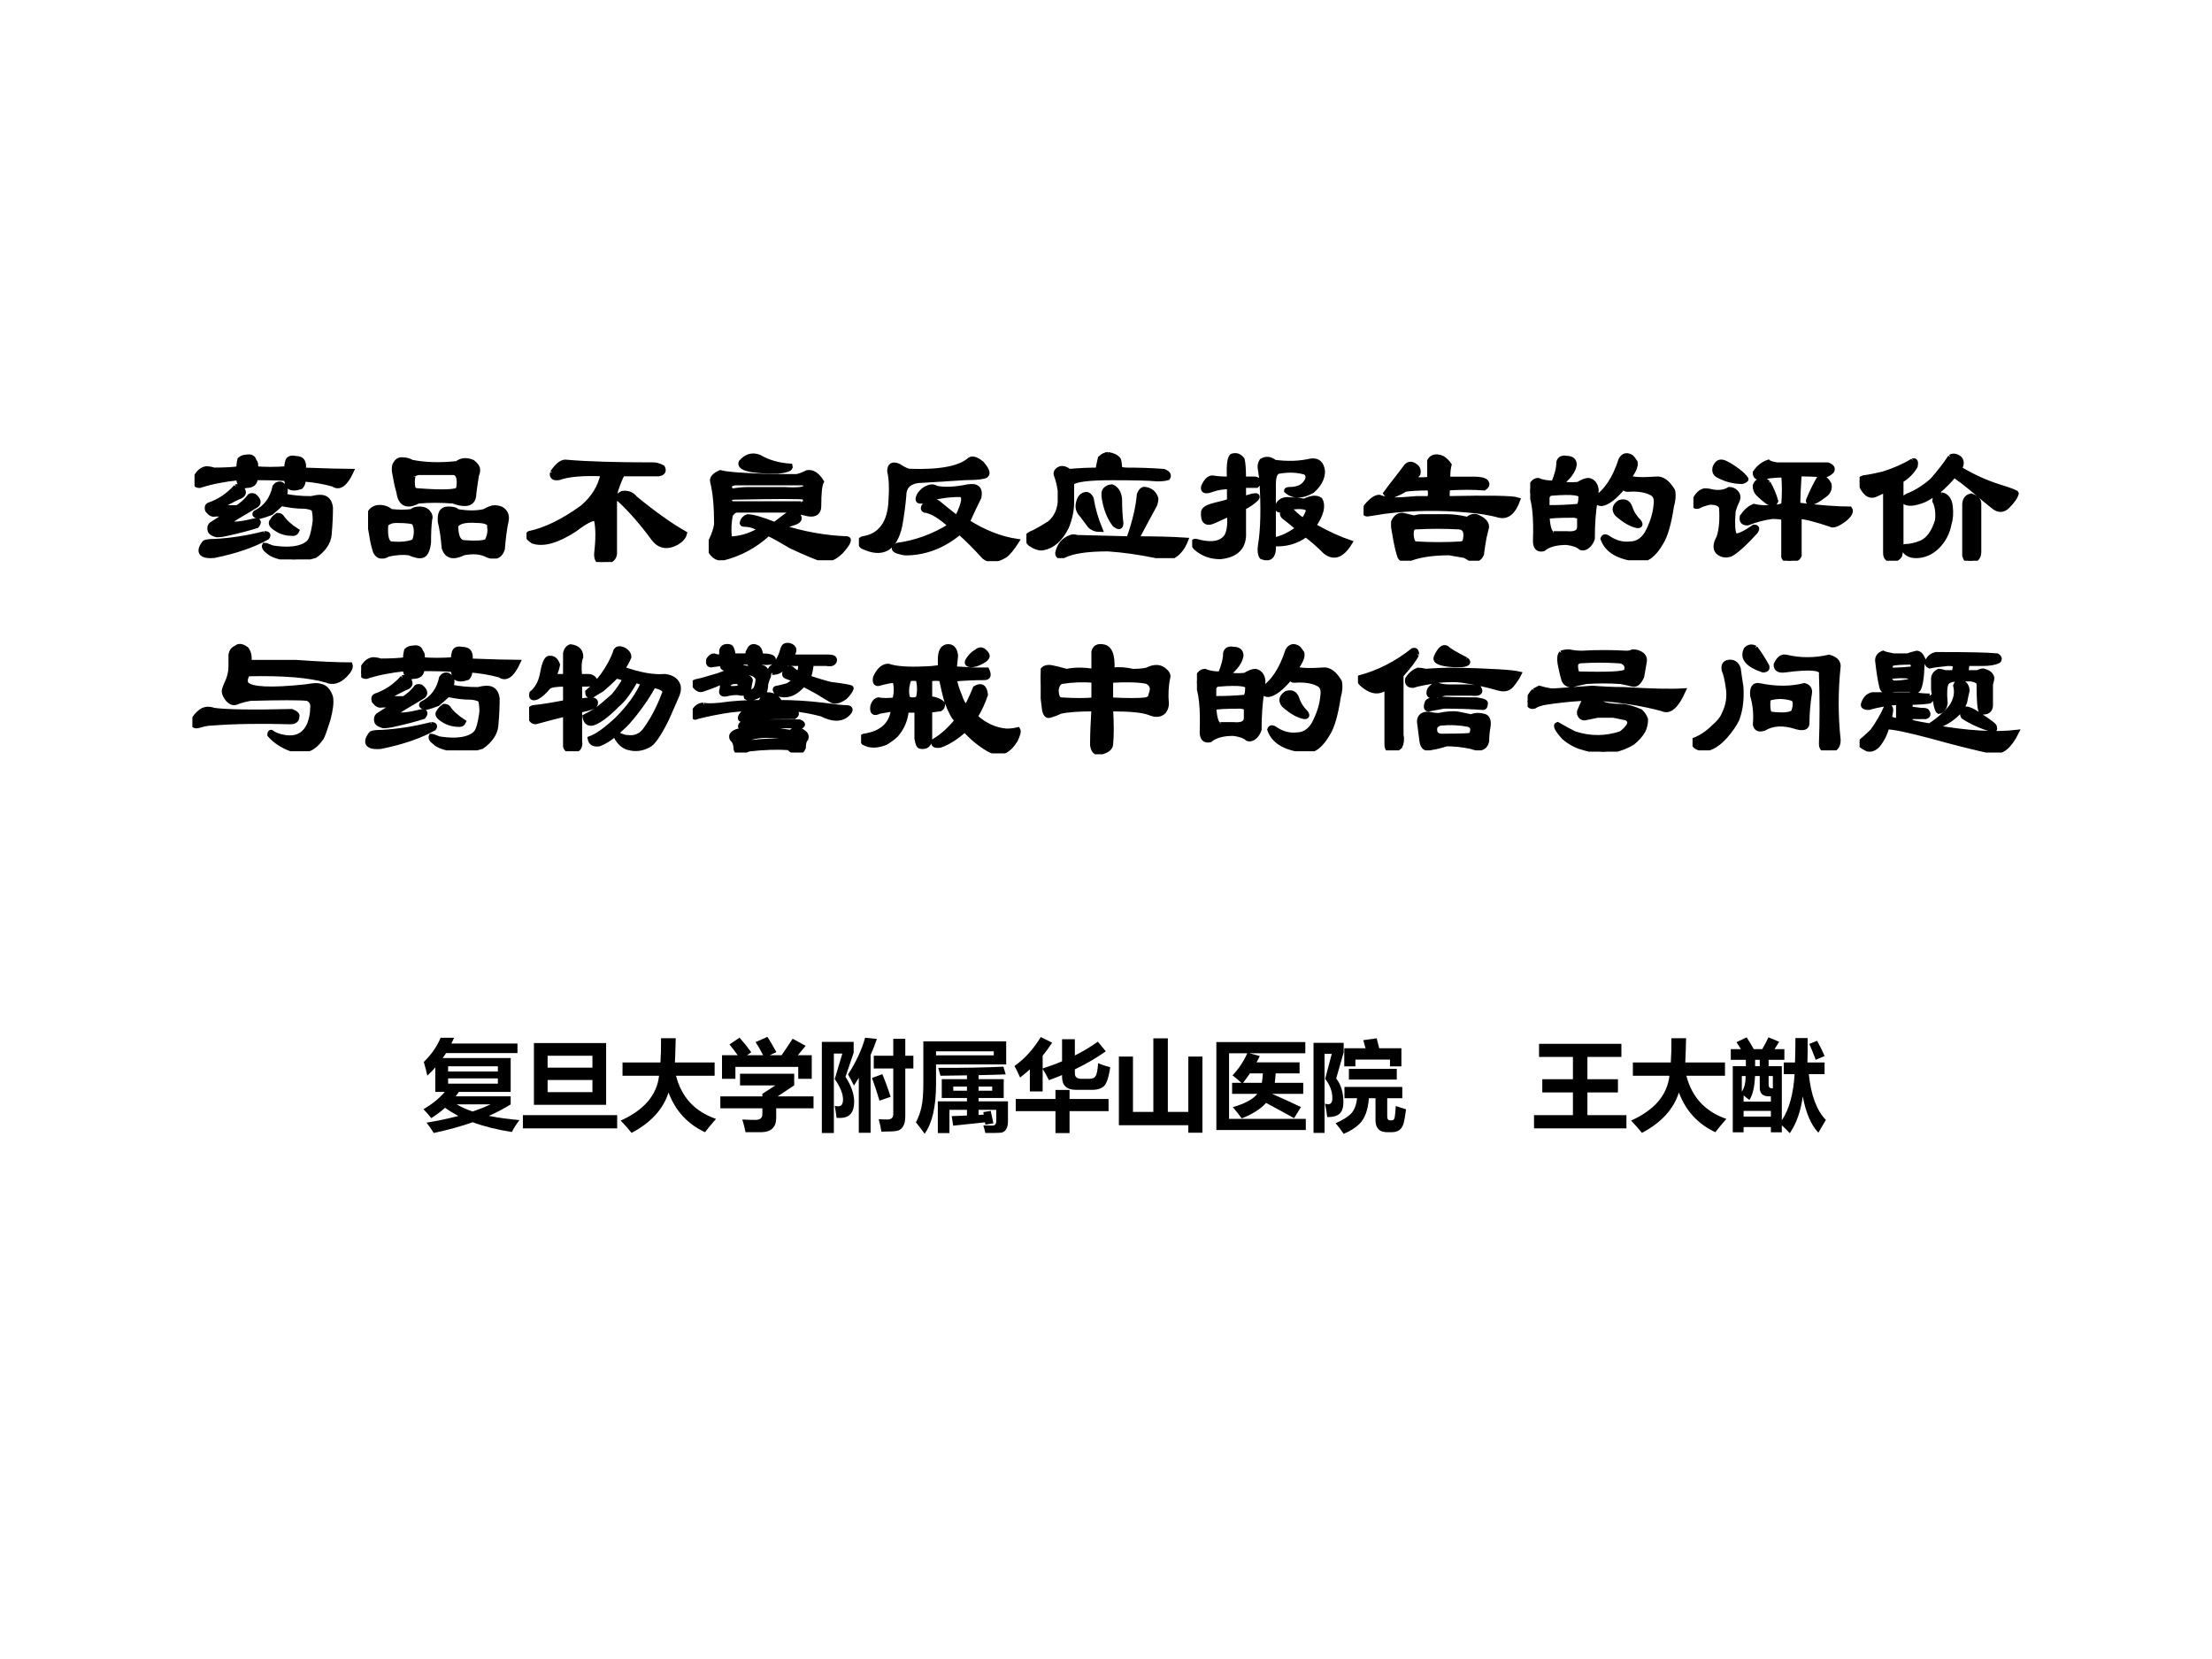<?xml version="1.0" encoding="UTF-8" standalone="no"?>
<!DOCTYPE svg PUBLIC "-//W3C//DTD SVG 1.1//EN" "http://www.w3.org/Graphics/SVG/1.1/DTD/svg11.dtd">
<svg xmlns="http://www.w3.org/2000/svg" xmlns:xlink="http://www.w3.org/1999/xlink" version="1.1" width="720pt" height="540pt" viewBox="0 0 720 540">
<rect x="0" y="0" width="720" height="540" fill="#808080" stroke="none"/>
<g enable-background="new">
<g>
<g id="Layer-1" data-name="Artifact">
<clipPath id="cp0">
<path transform="matrix(1,0,0,-1,0,540)" d="M 0 0 L 720 0 L 720 540 L 0 540 Z " fill-rule="evenodd"/>
</clipPath>
<g clip-path="url(#cp0)">
<path transform="matrix(1,0,0,-1,0,540)" d="M 0 0 L 720 0 L 720 540 L 0 540 Z " fill="#ffffff" fill-rule="evenodd"/>
</g>
</g>
<g id="Layer-1" data-name="P">
<clipPath id="cp1">
<path transform="matrix(1,0,0,-1,0,540)" d="M 0 0 L 720 0 L 720 540 L 0 540 Z " fill-rule="evenodd"/>
</clipPath>
<g clip-path="url(#cp1)">
<symbol id="font_2_5d5">
<path d="M .885 .372 L .885 .29 C .817 .248 .744 .209 .664 .174 C .755 .155 .858 .141 .974 .131 C .942 .088 .916 .048 .897 .01 C .749 .033 .616 .066 .5 .109 C .38 .067 .248 .031 .104 0 C .084 .033 .06 .068 .031 .105 C .148 .124 .255 .147 .354 .173 C .305 .199 .26 .226 .219 .256 C .177 .218 .13 .183 .079 .151 C .056 .18 .03 .21 0 .241 C .089 .294 .161 .352 .216 .417 L .12 .417 L .12 .666 C .095 .637 .068 .609 .039 .582 C .03 .623 .018 .669 .003 .721 C .08 .796 .137 .878 .174 .967 L .311 .967 C .302 .947 .293 .927 .283 .908 L .954 .908 L .954 .811 L .229 .811 C .218 .794 .207 .777 .195 .761 L .885 .761 L .885 .417 L .359 .417 C .348 .401 .338 .386 .326 .372 L .885 .372 M .755 .677 L .25 .677 L .25 .624 L .755 .624 L .755 .677 M .755 .501 L .755 .554 L .25 .554 L .25 .501 L .755 .501 M .499 .218 C .564 .24 .625 .264 .682 .291 L .337 .291 C .382 .263 .437 .239 .499 .218 Z "/>
</symbol>
<symbol id="font_2_77b">
<path d="M .112 .239 L .112 .866 L .845 .866 L .845 .239 L .112 .239 M .706 .737 L .251 .737 L .251 .616 L .706 .616 L .706 .737 M .706 .368 L .706 .491 L .251 .491 L .251 .368 L .706 .368 M 0 .134 L .957 .134 L .957 0 L 0 0 L 0 .134 Z "/>
</symbol>
<symbol id="font_2_5dc">
<path d="M .018 .715 L .403 .715 C .408 .786 .41 .868 .409 .961 L .558 .961 C .556 .864 .553 .782 .55 .715 L .953 .715 L .953 .58 L .561 .58 C .617 .363 .752 .216 .967 .142 C .921 .089 .883 .044 .855 .007 C .678 .09 .555 .224 .485 .41 C .431 .24 .306 .104 .11 0 C .084 .033 .048 .075 0 .125 C .237 .232 .367 .384 .389 .58 L .018 .58 L .018 .715 Z "/>
</symbol>
<symbol id="font_2_605">
<path d="M .195 .96 C .234 .916 .274 .866 .314 .812 L .271 .782 L .434 .782 C .407 .835 .382 .879 .358 .915 L .478 .968 C .504 .928 .534 .877 .569 .813 L .502 .782 L .622 .782 C .666 .846 .704 .902 .734 .949 L .866 .877 L .787 .782 L .928 .782 L .928 .542 L .791 .542 L .791 .663 L .153 .663 L .153 .542 L .017 .542 L .017 .782 L .176 .782 C .148 .822 .12 .858 .093 .891 L .195 .96 M 0 .364 L .427 .364 L .427 .39 L .558 .475 L .2 .475 L .2 .594 L .75 .594 L .75 .476 L .582 .364 L .946 .364 L .946 .243 L .567 .243 L .567 .144 C .567 .099 .555 .064 .53 .039 C .505 .014 .466 .001 .415 0 C .363 0 .31 0 .256 0 C .247 .045 .236 .088 .223 .129 C .272 .126 .317 .125 .358 .125 C .404 .125 .427 .145 .427 .185 L .427 .243 L 0 .243 L 0 .364 Z "/>
</symbol>
<symbol id="font_2_b5c">
<path d="M .439 .967 L .559 .955 C .54 .9 .519 .846 .495 .792 L .495 .002 L .375 .002 L .375 .56 C .359 .534 .343 .507 .326 .481 C .308 .519 .288 .557 .266 .594 C .349 .724 .407 .848 .439 .967 M .527 .784 L .725 .784 L .725 .956 L .847 .956 L .847 .784 L .929 .784 L .929 .655 L .847 .655 L .847 .168 C .847 .123 .839 .088 .823 .064 C .808 .04 .786 .025 .759 .021 C .732 .016 .68 .014 .604 .014 C .598 .057 .589 .099 .577 .14 C .61 .138 .639 .137 .666 .137 C .705 .137 .725 .155 .725 .191 L .725 .655 L .527 .655 L .527 .784 M .186 .153 L .15 .153 C .142 .212 .135 .253 .131 .275 C .145 .273 .158 .271 .168 .271 C .199 .271 .215 .295 .215 .341 C .215 .397 .187 .466 .131 .548 L .208 .806 L .122 .806 L .122 0 L 0 0 L 0 .925 L .323 .925 L .323 .815 L .24 .57 C .299 .48 .328 .396 .328 .317 C .328 .208 .281 .153 .186 .153 M .509 .559 L .614 .597 C .646 .521 .674 .444 .698 .367 L .585 .328 C .563 .404 .538 .48 .509 .559 Z "/>
</symbol>
<symbol id="font_2_64a">
<path d="M .916 .938 L .916 .704 L .204 .704 L .204 .507 C .204 .275 .165 .106 .088 0 C .055 .046 .026 .084 0 .116 C .025 .164 .044 .216 .056 .27 C .068 .325 .075 .403 .075 .505 L .075 .938 L .916 .938 M .79 .796 L .79 .837 L .204 .837 L .204 .796 L .79 .796 M .759 .232 C .764 .21 .773 .168 .786 .106 L .705 .092 C .704 .1 .702 .108 .701 .116 L .378 .082 L .363 .179 L .518 .185 L .518 .243 L .34 .243 L .34 .007 L .222 .007 L .222 .329 L .518 .329 L .518 .363 L .262 .363 L .262 .554 L .518 .554 L .518 .593 L .249 .589 L .226 .669 C .481 .668 .702 .672 .888 .681 L .911 .603 C .844 .6 .752 .597 .636 .595 L .636 .554 L .891 .554 L .891 .363 L .636 .363 L .636 .329 L .934 .329 L .934 .125 C .934 .088 .926 .059 .912 .04 C .898 .021 .879 .011 .854 .01 C .83 .008 .78 .008 .704 .008 C .698 .037 .691 .063 .684 .085 C .718 .084 .749 .083 .776 .083 C .802 .083 .815 .098 .815 .128 L .815 .243 L .636 .243 L .636 .191 L .688 .194 L .684 .22 L .759 .232 M .774 .479 L .636 .479 L .636 .437 L .774 .437 L .774 .479 M .379 .437 L .518 .437 L .518 .479 L .379 .479 L .379 .437 Z "/>
</symbol>
<symbol id="font_2_521">
<path d="M .849 .709 C .887 .694 .928 .68 .972 .668 C .956 .561 .933 .496 .905 .473 C .876 .451 .84 .439 .797 .439 L .625 .439 C .531 .439 .483 .483 .483 .571 L .483 .589 C .44 .571 .396 .554 .35 .537 C .328 .581 .307 .619 .286 .652 L .286 .423 L .156 .423 L .156 .647 C .124 .618 .091 .59 .057 .564 C .034 .617 .015 .655 0 .681 C .104 .754 .192 .852 .267 .975 L .382 .918 C .352 .871 .32 .827 .286 .785 L .286 .656 C .355 .678 .421 .702 .483 .729 L .483 .953 L .613 .953 L .613 .788 C .697 .83 .775 .877 .846 .928 L .927 .83 C .834 .764 .729 .703 .613 .647 L .613 .606 C .613 .569 .635 .551 .68 .551 L .761 .551 C .792 .551 .813 .56 .824 .579 C .836 .597 .844 .641 .849 .709 M .013 .346 L .416 .346 L .416 .438 L .559 .438 L .559 .346 L .955 .346 L .955 .223 L .559 .223 L .559 0 L .416 0 L .416 .223 L .013 .223 L .013 .346 Z "/>
</symbol>
<symbol id="font_2_64b">
<path d="M .705 0 L .705 .076 L 0 .076 L 0 .773 L .143 .773 L .143 .211 L .35 .211 L .35 .958 L .497 .958 L .497 .211 L .705 .211 L .705 .773 L .848 .773 L .848 0 L .705 0 Z "/>
</symbol>
<symbol id="font_2_51a">
<path d="M .16 .479 L .254 .479 C .227 .504 .197 .529 .164 .555 C .225 .618 .275 .693 .314 .779 L .129 .779 L .129 .113 L .908 .113 L .908 0 L 0 0 L 0 .893 L .903 .893 L .903 .779 L .335 .779 L .441 .751 C .431 .729 .42 .707 .408 .687 L .845 .687 L .845 .575 L .602 .575 C .6 .539 .597 .507 .593 .479 L .882 .479 L .882 .367 L .565 .367 C .66 .326 .758 .282 .859 .233 L .789 .12 C .707 .166 .612 .218 .505 .275 C .45 .214 .367 .161 .258 .118 C .23 .156 .2 .194 .167 .232 C .289 .267 .372 .312 .416 .367 L .16 .367 L .16 .479 M .271 .479 L .462 .479 C .467 .506 .47 .538 .472 .575 L .341 .575 C .319 .542 .295 .51 .271 .479 Z "/>
</symbol>
<symbol id="font_2_b62">
<path d="M .23 .562 C .279 .5 .303 .42 .303 .321 C .303 .269 .291 .231 .267 .207 C .242 .182 .199 .17 .139 .17 C .134 .214 .127 .259 .116 .306 C .131 .302 .142 .301 .15 .301 C .178 .301 .191 .322 .191 .363 C .191 .431 .167 .496 .118 .558 C .142 .648 .164 .733 .185 .812 L .112 .812 L .112 .01 L 0 .01 L 0 .924 L .306 .924 L .306 .827 C .282 .741 .257 .653 .23 .562 M .835 .283 C .87 .271 .905 .259 .939 .249 C .931 .185 .923 .14 .916 .113 C .9 .049 .86 .017 .796 .017 L .745 .017 C .668 .017 .629 .058 .629 .141 L .629 .362 L .562 .362 C .553 .242 .521 .154 .464 .099 C .427 .062 .374 .029 .306 0 C .278 .042 .25 .078 .224 .108 C .294 .139 .345 .17 .376 .2 C .412 .235 .434 .289 .442 .362 L .314 .362 L .314 .476 L .901 .476 L .901 .362 L .748 .362 L .748 .18 C .748 .151 .757 .137 .775 .137 L .796 .137 C .811 .137 .82 .147 .824 .169 C .827 .183 .831 .221 .835 .283 M .312 .869 L .528 .869 C .521 .893 .513 .92 .505 .951 L .641 .97 C .65 .937 .659 .903 .667 .869 L .892 .869 L .892 .685 L .776 .685 L .776 .754 L .425 .754 L .425 .685 L .312 .685 L .312 .869 M .359 .66 L .845 .66 L .845 .551 L .359 .551 L .359 .66 Z "/>
</symbol>
<use xlink:href="#font_2_5d5" transform="matrix(32.064,0,0,-32.064,137.846,368.784)"/>
<use xlink:href="#font_2_77b" transform="matrix(32.064,0,0,-32.064,170.199,367.281)"/>
<use xlink:href="#font_2_5dc" transform="matrix(32.064,0,0,-32.064,202.051,368.753)"/>
<use xlink:href="#font_2_605" transform="matrix(32.064,0,0,-32.064,234.467,368.534)"/>
<use xlink:href="#font_2_b5c" transform="matrix(32.064,0,0,-32.064,267.509,368.784)"/>
<use xlink:href="#font_2_64a" transform="matrix(32.064,0,0,-32.064,298.14,369.035)"/>
<use xlink:href="#font_2_521" transform="matrix(32.064,0,0,-32.064,330.211,368.815)"/>
<use xlink:href="#font_2_64b" transform="matrix(32.064,0,0,-32.064,364.192,368.69)"/>
<use xlink:href="#font_2_51a" transform="matrix(32.064,0,0,-32.064,395.919,367.813)"/>
<use xlink:href="#font_2_b62" transform="matrix(32.064,0,0,-32.064,427.552,369.066)"/>
</g>
</g>
<g id="Layer-1" data-name="P">
<clipPath id="cp3">
<path transform="matrix(1,0,0,-1,0,540)" d="M 0 0 L 720 0 L 720 540 L 0 540 Z " fill-rule="evenodd"/>
</clipPath>
<g clip-path="url(#cp3)">
<symbol id="font_2_8b6">
<path d="M 0 .134 L .395 .134 L .395 .365 L .084 .365 L .084 .499 L .395 .499 L .395 .725 L .051 .725 L .051 .858 L .887 .858 L .887 .725 L .542 .725 L .542 .499 L .852 .499 L .852 .365 L .542 .365 L .542 .134 L .938 .134 L .938 0 L 0 0 L 0 .134 Z "/>
</symbol>
<symbol id="font_2_4607">
<path d="M .538 .718 L .652 .718 C .655 .804 .656 .886 .656 .966 L .78 .966 C .781 .881 .78 .799 .778 .718 L .952 .718 L .952 .599 L .792 .599 C .814 .385 .872 .23 .965 .135 C .936 .087 .911 .043 .889 .005 C .814 .084 .761 .207 .731 .374 C .71 .222 .666 .098 .599 0 C .57 .031 .543 .057 .518 .08 L .518 .009 L .407 .009 L .407 .062 L .13 .062 L .13 .009 L .02 .009 L .02 .68 L .153 .68 L .153 .745 L 0 .745 L 0 .853 L .103 .853 C .089 .876 .074 .9 .058 .924 L .161 .973 C .186 .935 .21 .895 .233 .853 L .319 .853 C .347 .901 .368 .941 .382 .973 L .491 .928 C .477 .904 .461 .879 .444 .853 L .544 .853 L .544 .745 L .384 .745 L .384 .68 L .518 .68 L .518 .131 C .592 .24 .635 .396 .648 .599 L .538 .599 L .538 .718 M .189 .337 C .169 .353 .149 .368 .13 .383 L .13 .32 L .407 .32 L .407 .374 L .386 .374 C .325 .374 .294 .403 .294 .461 L .294 .58 L .246 .58 C .242 .471 .223 .39 .189 .337 M .876 .938 C .905 .886 .931 .834 .952 .783 L .862 .745 C .839 .807 .817 .861 .797 .906 L .876 .938 M .13 .169 L .407 .169 L .407 .226 L .13 .226 L .13 .169 M .42 .455 L .427 .455 L .427 .58 L .384 .58 L .384 .492 C .384 .467 .396 .455 .42 .455 M .112 .421 C .138 .46 .151 .513 .151 .58 L .112 .58 L .112 .421 M .247 .68 L .294 .68 L .294 .745 L .247 .745 L .247 .68 Z "/>
</symbol>
<use xlink:href="#font_2_8b6" transform="matrix(32.064,0,0,-32.064,499.319,367.281)"/>
<use xlink:href="#font_2_5dc" transform="matrix(32.064,0,0,-32.064,530.921,368.753)"/>
<use xlink:href="#font_2_4607" transform="matrix(32.064,0,0,-32.064,563.368,368.847)"/>
</g>
</g>
<g id="Layer-1" data-name="P">
<clipPath id="cp4">
<path transform="matrix(1,0,0,-1,0,540)" d="M 0 0 L 720 0 L 720 540 L 0 540 Z " fill-rule="evenodd"/>
</clipPath>
<g clip-path="url(#cp4)">
<symbol id="font_5_389f">
<path d="M .117 .539 C .185 .539 .234 .542 .266 .547 C .266 .562 .268 .581 .273 .602 C .284 .612 .297 .617 .312 .617 C .339 .622 .354 .615 .359 .594 C .37 .583 .372 .568 .367 .547 C .424 .542 .487 .542 .555 .547 C .555 .562 .557 .578 .562 .594 C .568 .609 .583 .615 .609 .609 C .62 .609 .63 .607 .641 .602 C .656 .591 .661 .57 .656 .539 C .797 .534 .893 .531 .945 .531 C .909 .453 .872 .427 .836 .453 C .779 .469 .719 .479 .656 .484 C .656 .464 .651 .448 .641 .438 C .609 .427 .586 .427 .57 .438 C .56 .453 .555 .469 .555 .484 C .544 .49 .482 .492 .367 .492 C .367 .461 .349 .445 .312 .445 C .297 .44 .284 .445 .273 .461 C .268 .466 .266 .477 .266 .492 C .172 .482 .094 .466 .031 .445 C .01 .445 0 .456 0 .477 C .016 .518 .039 .542 .07 .547 C .086 .547 .102 .544 .117 .539 M .25 .438 C .26 .443 .273 .438 .289 .422 C .299 .406 .297 .393 .281 .383 C .255 .372 .219 .354 .172 .328 C .172 .323 .18 .318 .195 .312 C .216 .312 .237 .312 .258 .312 C .289 .333 .312 .354 .328 .375 C .333 .385 .344 .388 .359 .383 C .385 .362 .391 .344 .375 .328 C .333 .302 .294 .279 .258 .258 C .216 .232 .201 .219 .211 .219 C .232 .208 .284 .214 .367 .234 C .388 .234 .391 .224 .375 .203 C .328 .188 .268 .172 .195 .156 C .174 .151 .154 .148 .133 .148 C .112 .154 .099 .161 .094 .172 C .089 .188 .091 .201 .102 .211 C .133 .232 .167 .253 .203 .273 L .125 .273 C .109 .268 .094 .276 .078 .297 C .073 .312 .076 .323 .086 .328 C .148 .349 .203 .385 .25 .438 M .422 .156 C .443 .156 .448 .148 .438 .133 C .354 .086 .247 .049 .117 .023 C .06 .018 .034 .031 .039 .062 C .044 .078 .052 .091 .062 .102 C .073 .107 .094 .109 .125 .109 C .224 .115 .323 .13 .422 .156 M .812 .148 C .807 .102 .779 .06 .727 .023 C .68 .008 .635 0 .594 0 C .516 .01 .466 .026 .445 .047 C .424 .062 .417 .076 .422 .086 C .427 .086 .443 .081 .469 .07 C .531 .06 .583 .06 .625 .07 C .667 .081 .693 .099 .703 .125 C .714 .151 .721 .188 .727 .234 C .727 .26 .724 .284 .719 .305 C .698 .315 .677 .32 .656 .32 C .615 .32 .57 .326 .523 .336 C .513 .326 .492 .307 .461 .281 C .435 .271 .411 .263 .391 .258 C .365 .263 .357 .271 .367 .281 C .43 .312 .469 .365 .484 .438 C .495 .453 .508 .458 .523 .453 C .549 .438 .555 .414 .539 .383 C .586 .372 .641 .367 .703 .367 C .724 .372 .742 .375 .758 .375 C .794 .375 .815 .354 .82 .312 C .82 .271 .818 .216 .812 .148 M .523 .258 C .544 .227 .576 .198 .617 .172 C .612 .161 .604 .156 .594 .156 C .557 .156 .526 .164 .5 .18 C .464 .201 .453 .219 .469 .234 C .474 .245 .484 .255 .5 .266 C .51 .266 .518 .263 .523 .258 Z "/>
</symbol>
<symbol id="font_5_9f1">
<path d="M .201 .596 C .227 .596 .247 .591 .263 .581 C .341 .565 .432 .562 .536 .573 C .562 .594 .594 .596 .63 .581 C .651 .565 .661 .549 .661 .534 C .661 .523 .659 .513 .654 .503 C .648 .466 .643 .43 .638 .393 C .638 .352 .62 .331 .583 .331 C .562 .331 .539 .336 .513 .346 C .44 .352 .37 .352 .302 .346 C .234 .31 .195 .328 .185 .401 C .174 .438 .167 .474 .161 .51 C .156 .531 .156 .549 .161 .565 C .172 .586 .185 .596 .201 .596 M .138 .284 C .185 .279 .227 .279 .263 .284 C .273 .294 .289 .299 .31 .299 C .331 .299 .346 .294 .357 .284 C .372 .268 .378 .253 .372 .237 C .367 .201 .365 .154 .365 .096 C .359 .049 .346 .023 .326 .018 C .31 .013 .284 .018 .247 .034 C .211 .039 .169 .036 .122 .026 C .086 .005 .06 .01 .044 .042 C .034 .073 .026 .107 .021 .143 C .016 .174 .01 .203 .005 .229 C 0 .271 .016 .297 .052 .307 C .083 .312 .112 .305 .138 .284 M .482 .299 C .513 .299 .531 .294 .536 .284 C .599 .273 .654 .273 .701 .284 C .727 .299 .747 .307 .763 .307 C .773 .307 .786 .305 .802 .299 C .828 .284 .839 .26 .833 .229 C .823 .182 .815 .125 .81 .057 C .794 .01 .76 -0 .708 .026 C .672 .042 .628 .044 .576 .034 C .513 .003 .474 .013 .458 .065 C .453 .128 .445 .18 .435 .221 C .43 .273 .445 .299 .482 .299 M .271 .495 C .266 .474 .266 .451 .271 .424 C .276 .414 .286 .409 .302 .409 C .448 .398 .529 .401 .544 .417 C .555 .474 .547 .508 .521 .518 L .302 .518 C .281 .513 .271 .505 .271 .495 M .107 .206 C .102 .133 .112 .094 .138 .089 C .201 .083 .247 .089 .279 .104 C .294 .146 .294 .182 .279 .214 C .273 .224 .237 .229 .169 .229 C .143 .229 .122 .221 .107 .206 M .529 .198 C .529 .13 .547 .096 .583 .096 C .651 .091 .695 .094 .716 .104 C .732 .135 .737 .164 .732 .19 C .737 .216 .711 .229 .654 .229 C .586 .234 .544 .224 .529 .198 Z "/>
</symbol>
<symbol id="font_5_33d">
<path d="M .156 .539 C .188 .586 .216 .607 .242 .602 C .367 .591 .542 .586 .766 .586 C .781 .586 .799 .581 .82 .57 C .831 .549 .823 .536 .797 .531 L .578 .531 C .557 .49 .542 .448 .531 .406 L .531 .07 C .536 .023 .51 0 .453 0 C .432 0 .422 .016 .422 .047 C .432 .135 .432 .203 .422 .25 C .417 .276 .372 .258 .289 .195 C .185 .128 .102 .104 .039 .125 C .008 .146 0 .161 .016 .172 C .115 .193 .221 .245 .336 .328 C .404 .385 .445 .453 .461 .531 C .341 .536 .253 .529 .195 .508 C .164 .503 .151 .513 .156 .539 M .578 .414 C .609 .419 .635 .409 .656 .383 C .771 .289 .87 .219 .953 .172 C .948 .151 .932 .133 .906 .117 C .849 .086 .802 .094 .766 .141 C .698 .234 .63 .312 .562 .375 C .542 .385 .547 .398 .578 .414 Z "/>
</symbol>
<symbol id="font_5_379f">
<path d="M .586 .443 C .586 .458 .578 .466 .562 .466 L .164 .466 C .148 .466 .135 .461 .125 .451 C .125 .43 .133 .419 .148 .419 C .18 .424 .211 .427 .242 .427 L .453 .427 C .536 .422 .581 .427 .586 .443 M .555 .341 C .581 .336 .589 .349 .578 .38 C .547 .385 .411 .385 .172 .38 C .141 .38 .125 .378 .125 .372 C .125 .352 .133 .341 .148 .341 L .555 .341 M .664 .326 C .664 .289 .643 .273 .602 .279 C .56 .289 .518 .297 .477 .302 L .172 .302 C .161 .302 .151 .297 .141 .286 C .135 .286 .133 .284 .133 .279 C .122 .232 .12 .185 .125 .138 C .125 .133 .133 .13 .148 .13 C .206 .135 .26 .154 .312 .185 C .281 .206 .25 .216 .219 .216 C .203 .216 .198 .221 .203 .232 C .208 .247 .219 .258 .234 .263 C .266 .263 .32 .247 .398 .216 C .445 .253 .477 .276 .492 .286 C .508 .292 .523 .286 .539 .271 C .555 .25 .544 .234 .508 .224 L .438 .201 C .568 .159 .701 .135 .836 .13 C .852 .125 .839 .099 .797 .052 C .76 .016 .724 -0 .688 .005 C .651 .016 .589 .042 .5 .083 C .438 .12 .391 .146 .359 .161 C .281 .089 .19 .039 .086 .013 C .049 .008 .021 .029 0 .076 C 0 .091 .005 .107 .016 .122 C .031 .154 .042 .185 .047 .216 C .047 .326 .039 .411 .023 .474 C .018 .495 .034 .513 .07 .529 C .107 .518 .216 .51 .398 .505 L .531 .505 C .552 .51 .573 .518 .594 .529 C .625 .534 .654 .516 .68 .474 C .669 .453 .664 .404 .664 .326 M .492 .568 C .497 .552 .471 .542 .414 .536 C .253 .536 .18 .555 .195 .591 C .227 .628 .263 .638 .305 .622 C .357 .591 .419 .573 .492 .568 Z "/>
</symbol>
<symbol id="font_5_8fd">
<path d="M .411 .44 C .432 .451 .451 .451 .466 .44 C .513 .43 .576 .432 .654 .448 C .711 .458 .734 .438 .724 .385 C .703 .344 .68 .294 .654 .237 C .753 .174 .852 .135 .951 .12 C .924 .078 .901 .049 .88 .034 C .828 .003 .786 -0 .755 .026 C .703 .083 .654 .133 .607 .174 C .508 .091 .398 .049 .279 .049 C .211 .06 .195 .076 .232 .096 C .346 .112 .453 .151 .552 .214 C .49 .271 .438 .302 .396 .307 C .385 .312 .385 .323 .396 .339 C .417 .365 .443 .37 .474 .354 C .505 .328 .544 .297 .591 .26 C .638 .354 .643 .401 .607 .401 C .529 .401 .453 .388 .38 .362 C .354 .357 .349 .37 .365 .401 C .38 .422 .396 .435 .411 .44 M .24 .573 C .271 .552 .294 .542 .31 .542 C .492 .536 .612 .56 .669 .612 C .685 .622 .708 .615 .74 .589 C .781 .542 .784 .516 .747 .51 C .721 .505 .688 .503 .646 .503 C .557 .497 .471 .492 .388 .487 C .31 .487 .271 .456 .271 .393 C .266 .336 .258 .276 .247 .214 C .216 .073 .141 .031 .021 .089 C 0 .109 0 .125 .021 .135 C .13 .151 .188 .229 .193 .37 C .198 .443 .195 .5 .185 .542 C .185 .578 .203 .589 .24 .573 Z "/>
</symbol>
<symbol id="font_5_13c4">
<path d="M .492 .625 C .523 .62 .544 .609 .555 .594 C .56 .578 .562 .56 .562 .539 C .573 .534 .589 .531 .609 .531 C .677 .531 .75 .529 .828 .523 C .854 .513 .862 .5 .852 .484 C .836 .479 .815 .477 .789 .477 C .737 .482 .646 .484 .516 .484 C .375 .484 .294 .474 .273 .453 L .273 .336 C .273 .289 .263 .24 .242 .188 C .206 .115 .159 .073 .102 .062 C .081 .057 .055 .065 .023 .086 C .008 .102 0 .115 0 .125 C .005 .135 .021 .146 .047 .156 C .078 .172 .109 .19 .141 .211 C .177 .242 .198 .284 .203 .336 L .203 .406 C .198 .443 .19 .474 .18 .5 C .174 .516 .182 .529 .203 .539 C .219 .544 .237 .539 .258 .523 C .32 .529 .378 .531 .43 .531 C .435 .557 .44 .581 .445 .602 C .461 .617 .477 .625 .492 .625 M .719 .414 C .75 .409 .771 .391 .781 .359 C .781 .349 .779 .336 .773 .32 C .747 .273 .711 .206 .664 .117 C .773 .117 .872 .115 .961 .109 C .945 .068 .922 .036 .891 .016 C .87 0 .831 0 .773 .016 C .674 .036 .581 .049 .492 .055 C .367 .055 .279 .042 .227 .016 C .201 .005 .188 .01 .188 .031 C .198 .078 .224 .109 .266 .125 C .276 .13 .289 .13 .305 .125 L .617 .117 C .654 .221 .674 .31 .68 .383 C .69 .409 .703 .419 .719 .414 M .352 .383 C .367 .388 .38 .38 .391 .359 C .401 .297 .419 .234 .445 .172 C .419 .172 .398 .18 .383 .195 C .367 .216 .352 .237 .336 .258 C .315 .279 .307 .302 .312 .328 C .318 .359 .331 .378 .352 .383 M .516 .43 C .542 .419 .557 .396 .562 .359 C .562 .302 .565 .253 .57 .211 C .57 .185 .557 .182 .531 .203 C .5 .245 .479 .297 .469 .359 C .464 .385 .466 .404 .477 .414 C .487 .424 .5 .43 .516 .43 Z "/>
</symbol>
<symbol id="font_5_17d5">
<path d="M .224 .443 C .188 .443 .154 .438 .122 .427 C .081 .411 .062 .417 .068 .443 C .083 .479 .102 .497 .122 .497 C .148 .492 .182 .49 .224 .49 C .219 .583 .227 .63 .247 .63 C .268 .635 .286 .628 .302 .607 C .307 .586 .31 .547 .31 .49 L .38 .49 C .406 .484 .409 .471 .388 .451 L .31 .451 L .31 .372 L .365 .388 C .391 .393 .398 .388 .388 .372 C .367 .352 .341 .333 .31 .318 L .31 .169 C .315 .081 .268 .031 .169 .021 C .112 .021 .062 .039 .021 .076 C 0 .102 0 .115 .021 .115 C .115 .089 .177 .099 .208 .146 C .224 .177 .229 .221 .224 .279 L .138 .24 C .086 .214 .062 .232 .068 .294 C .073 .31 .096 .323 .138 .333 C .185 .344 .214 .352 .224 .357 L .224 .443 M .685 .154 C .628 .112 .562 .094 .49 .099 C .495 .026 .471 -0 .419 .021 C .409 .036 .406 .06 .411 .091 C .427 .185 .43 .318 .419 .49 L .411 .544 C .406 .565 .409 .583 .419 .599 C .445 .615 .471 .612 .497 .591 C .576 .581 .648 .583 .716 .599 C .758 .604 .781 .583 .786 .536 C .786 .495 .766 .456 .724 .419 C .661 .383 .609 .383 .568 .419 C .568 .424 .573 .427 .583 .427 C .62 .427 .648 .435 .669 .451 C .701 .482 .706 .508 .685 .529 C .638 .544 .583 .547 .521 .536 C .5 .531 .49 .505 .49 .458 L .49 .122 C .542 .133 .591 .156 .638 .193 C .602 .224 .573 .247 .552 .263 C .536 .279 .542 .294 .568 .31 C .557 .31 .544 .307 .529 .302 C .513 .302 .51 .315 .521 .341 C .536 .362 .56 .37 .591 .365 C .617 .365 .646 .362 .677 .357 C .719 .378 .75 .38 .771 .365 C .792 .328 .779 .276 .732 .208 C .815 .161 .888 .128 .951 .107 C .904 .029 .854 .01 .802 .052 C .76 .094 .721 .128 .685 .154 M .583 .318 C .609 .286 .638 .26 .669 .24 C .685 .26 .695 .281 .701 .302 C .695 .323 .656 .328 .583 .318 Z "/>
</symbol>
<symbol id="font_5_97a">
<path d="M .188 .398 C .161 .388 .143 .391 .133 .406 C .148 .427 .174 .461 .211 .508 C .227 .529 .242 .549 .258 .57 C .273 .586 .292 .586 .312 .57 C .328 .56 .333 .544 .328 .523 L .297 .492 C .333 .487 .367 .487 .398 .492 L .398 .602 C .409 .622 .427 .63 .453 .625 C .458 .625 .466 .622 .477 .617 C .492 .607 .505 .594 .516 .578 C .51 .557 .508 .529 .508 .492 L .664 .492 C .711 .492 .737 .484 .742 .469 C .747 .458 .742 .448 .727 .438 C .664 .443 .591 .443 .508 .438 C .503 .411 .503 .391 .508 .375 C .758 .38 .898 .378 .93 .367 C .904 .294 .867 .263 .82 .273 C .763 .289 .698 .299 .625 .305 C .458 .32 .292 .318 .125 .297 C .094 .292 .06 .286 .023 .281 C .003 .281 0 .297 .016 .328 C .047 .365 .073 .383 .094 .383 C .125 .372 .151 .367 .172 .367 C .219 .367 .268 .37 .32 .375 C .336 .375 .362 .375 .398 .375 C .404 .396 .404 .417 .398 .438 C .331 .438 .281 .435 .25 .43 C .234 .419 .214 .409 .188 .398 M .242 .273 C .263 .268 .284 .263 .305 .258 C .32 .263 .336 .266 .352 .266 C .398 .266 .448 .266 .5 .266 C .542 .266 .583 .26 .625 .25 C .646 .266 .664 .271 .68 .266 C .721 .25 .742 .229 .742 .203 C .737 .182 .732 .161 .727 .141 C .721 .109 .716 .076 .711 .039 C .701 .013 .68 .003 .648 .008 C .633 .018 .62 .026 .609 .031 C .578 .036 .547 .042 .516 .047 C .422 .047 .346 .036 .289 .016 C .253 0 .229 .003 .219 .023 C .208 .055 .201 .086 .195 .117 C .19 .148 .185 .177 .18 .203 C .18 .214 .18 .224 .18 .234 C .195 .266 .216 .279 .242 .273 M .289 .141 C .294 .115 .302 .102 .312 .102 C .406 .096 .5 .096 .594 .102 C .599 .107 .604 .109 .609 .109 C .625 .167 .615 .198 .578 .203 C .49 .208 .401 .208 .312 .203 C .292 .203 .284 .182 .289 .141 Z "/>
</symbol>
<symbol id="font_5_2bb4">
<path d="M .219 .615 C .25 .615 .266 .602 .266 .576 C .26 .539 .234 .503 .188 .466 C .208 .456 .242 .453 .289 .458 C .315 .474 .336 .482 .352 .482 C .378 .477 .393 .458 .398 .427 C .398 .411 .396 .393 .391 .372 C .458 .414 .51 .492 .547 .607 C .562 .633 .583 .638 .609 .622 C .615 .617 .622 .607 .633 .591 C .638 .57 .625 .539 .594 .497 C .62 .487 .674 .484 .758 .49 C .794 .495 .828 .471 .859 .419 C .865 .393 .862 .362 .852 .326 C .836 .221 .815 .148 .789 .107 C .747 .034 .703 -0 .656 .005 C .536 .016 .464 .057 .438 .13 C .443 .146 .456 .146 .477 .13 C .518 .104 .56 .094 .602 .099 C .643 .099 .677 .12 .703 .161 C .734 .219 .753 .276 .758 .333 C .763 .37 .755 .393 .734 .404 C .698 .424 .648 .432 .586 .427 C .576 .427 .568 .432 .562 .443 C .51 .38 .466 .346 .43 .341 C .419 .341 .406 .346 .391 .357 C .38 .289 .375 .214 .375 .13 C .37 .115 .362 .102 .352 .091 C .336 .076 .32 .07 .305 .076 C .289 .091 .26 .102 .219 .107 C .156 .107 .109 .094 .078 .068 C .047 .062 .031 .078 .031 .115 C .036 .26 .026 .359 0 .411 C 0 .432 .005 .451 .016 .466 C .026 .477 .036 .482 .047 .482 C .073 .471 .104 .466 .141 .466 C .161 .513 .172 .555 .172 .591 C .177 .612 .193 .62 .219 .615 M .102 .318 C .169 .318 .232 .32 .289 .326 C .299 .331 .305 .349 .305 .38 C .315 .406 .258 .414 .133 .404 C .117 .404 .107 .396 .102 .38 L .102 .318 M .141 .161 L .219 .161 C .271 .156 .297 .169 .297 .201 L .297 .263 C .281 .268 .268 .271 .258 .271 C .174 .271 .122 .268 .102 .263 C .107 .19 .12 .156 .141 .161 M .539 .349 C .57 .359 .591 .349 .602 .318 C .612 .286 .63 .258 .656 .232 C .667 .216 .664 .208 .648 .208 C .612 .214 .57 .237 .523 .279 C .503 .305 .508 .328 .539 .349 Z "/>
</symbol>
<symbol id="font_5_40f4">
<path d="M .435 .32 C .492 .32 .529 .326 .544 .336 C .549 .398 .549 .458 .544 .516 C .487 .516 .44 .51 .404 .5 C .383 .5 .372 .51 .372 .531 C .393 .562 .419 .583 .451 .594 C .456 .589 .474 .583 .505 .578 L .81 .578 C .836 .568 .844 .555 .833 .539 C .823 .529 .81 .521 .794 .516 C .732 .521 .68 .523 .638 .523 C .633 .445 .63 .383 .63 .336 C .76 .32 .865 .312 .943 .312 C .953 .297 .943 .276 .911 .25 C .87 .219 .841 .208 .826 .219 C .732 .25 .669 .266 .638 .266 L .638 .031 C .633 .016 .615 .005 .583 0 C .562 0 .549 .008 .544 .023 L .544 .258 C .534 .263 .51 .266 .474 .266 C .427 .26 .378 .247 .326 .227 C .299 .227 .289 .24 .294 .266 C .315 .297 .339 .318 .365 .328 C .385 .323 .409 .32 .435 .32 M .177 .594 C .198 .589 .229 .57 .271 .539 C .292 .523 .307 .508 .318 .492 C .318 .487 .31 .482 .294 .477 C .242 .477 .193 .49 .146 .516 C .13 .526 .125 .542 .13 .562 C .141 .589 .156 .599 .177 .594 M .255 .414 C .271 .398 .273 .38 .263 .359 C .253 .339 .245 .318 .24 .297 C .234 .224 .237 .177 .247 .156 C .258 .141 .297 .156 .365 .203 C .385 .203 .388 .193 .372 .172 C .305 .099 .255 .055 .224 .039 C .193 .029 .167 .034 .146 .055 C .13 .076 .133 .104 .154 .141 C .169 .188 .174 .247 .169 .32 C .164 .341 .141 .352 .099 .352 C .073 .346 .049 .339 .029 .328 C .008 .323 0 .333 .005 .359 C .021 .396 .042 .417 .068 .422 C .083 .422 .102 .419 .122 .414 C .159 .409 .19 .414 .216 .43 C .232 .43 .245 .424 .255 .414 M .451 .469 C .471 .432 .487 .396 .497 .359 C .492 .344 .477 .341 .451 .352 C .43 .367 .409 .385 .388 .406 C .378 .417 .372 .432 .372 .453 C .378 .469 .388 .479 .404 .484 C .419 .49 .435 .484 .451 .469 M .779 .5 C .794 .495 .807 .482 .818 .461 C .823 .435 .815 .414 .794 .398 C .747 .362 .716 .346 .701 .352 C .69 .352 .69 .362 .701 .383 C .721 .43 .74 .466 .755 .492 C .76 .497 .768 .5 .779 .5 Z "/>
</symbol>
<symbol id="font_5_427">
<path d="M .32 .602 C .336 .607 .341 .596 .336 .57 C .315 .534 .286 .505 .25 .484 L .25 .086 C .25 .07 .247 .052 .242 .031 C .232 .016 .219 .008 .203 .008 C .172 .003 .156 .016 .156 .047 L .156 .43 C .141 .419 .12 .409 .094 .398 C .057 .383 .026 .409 0 .477 C 0 .487 .008 .495 .023 .5 C .06 .505 .099 .513 .141 .523 C .208 .544 .268 .57 .32 .602 M .547 .625 C .562 .635 .581 .633 .602 .617 C .617 .602 .617 .581 .602 .555 C .68 .508 .76 .471 .844 .445 C .911 .424 .945 .411 .945 .406 C .94 .385 .922 .359 .891 .328 C .865 .302 .836 .302 .805 .328 C .779 .349 .734 .385 .672 .438 C .641 .464 .607 .49 .57 .516 C .539 .479 .508 .448 .477 .422 C .451 .401 .422 .383 .391 .367 C .328 .341 .286 .339 .266 .359 C .26 .37 .268 .38 .289 .391 C .341 .411 .391 .443 .438 .484 C .479 .531 .516 .578 .547 .625 M .492 .398 C .523 .393 .542 .37 .547 .328 C .552 .286 .549 .25 .539 .219 C .529 .167 .505 .122 .469 .086 C .438 .055 .401 .036 .359 .031 C .312 .026 .281 .039 .266 .07 C .266 .081 .268 .086 .273 .086 C .305 .086 .339 .094 .375 .109 C .417 .13 .448 .174 .469 .242 C .474 .289 .469 .328 .453 .359 C .453 .385 .466 .398 .492 .398 M .672 .391 C .703 .38 .719 .365 .719 .344 L .719 .055 C .719 .018 .701 0 .664 0 C .648 0 .638 .01 .633 .031 L .633 .336 C .633 .367 .646 .385 .672 .391 Z "/>
</symbol>
<use xlink:href="#font_5_389f" transform="matrix(54,0,0,-54,63.319,182.086)"/>
<use xlink:href="#font_5_9f1" transform="matrix(54,0,0,-54,119.809,181.805)"/>
<use xlink:href="#font_5_33d" transform="matrix(54,0,0,-54,171.378,182.93)"/>
<use xlink:href="#font_5_379f" transform="matrix(54,0,0,-54,230.68,182.368)"/>
<use xlink:href="#font_5_8fd" transform="matrix(54,0,0,-54,279.576,182.649)"/>
<use xlink:href="#font_5_13c4" transform="matrix(54,0,0,-54,334.098,181.664)"/>
<use xlink:href="#font_5_17d5" transform="matrix(54,0,0,-54,388.056,182.368)"/>
<use xlink:href="#font_5_97a" transform="matrix(54,0,0,-54,443.843,182.508)"/>
<use xlink:href="#font_5_2bb4" transform="matrix(54,0,0,-54,498.083,182.368)"/>
<use xlink:href="#font_5_40f4" transform="matrix(54,0,0,-54,551.198,182.508)"/>
<use xlink:href="#font_5_427" transform="matrix(54,0,0,-54,605.298,182.508)"/>
<use xlink:href="#font_5_389f" stroke-width=".029" stroke-linecap="butt" stroke-miterlimit="10" stroke-linejoin="miter" transform="matrix(54,0,0,-54,63.319,182.086)" fill="none" stroke="#000000"/>
<use xlink:href="#font_5_9f1" stroke-width=".029" stroke-linecap="butt" stroke-miterlimit="10" stroke-linejoin="miter" transform="matrix(54,0,0,-54,119.809,181.805)" fill="none" stroke="#000000"/>
<use xlink:href="#font_5_33d" stroke-width=".029" stroke-linecap="butt" stroke-miterlimit="10" stroke-linejoin="miter" transform="matrix(54,0,0,-54,171.378,182.93)" fill="none" stroke="#000000"/>
<use xlink:href="#font_5_379f" stroke-width=".029" stroke-linecap="butt" stroke-miterlimit="10" stroke-linejoin="miter" transform="matrix(54,0,0,-54,230.68,182.368)" fill="none" stroke="#000000"/>
<use xlink:href="#font_5_8fd" stroke-width=".029" stroke-linecap="butt" stroke-miterlimit="10" stroke-linejoin="miter" transform="matrix(54,0,0,-54,279.576,182.649)" fill="none" stroke="#000000"/>
<use xlink:href="#font_5_13c4" stroke-width=".029" stroke-linecap="butt" stroke-miterlimit="10" stroke-linejoin="miter" transform="matrix(54,0,0,-54,334.098,181.664)" fill="none" stroke="#000000"/>
<use xlink:href="#font_5_17d5" stroke-width=".029" stroke-linecap="butt" stroke-miterlimit="10" stroke-linejoin="miter" transform="matrix(54,0,0,-54,388.056,182.368)" fill="none" stroke="#000000"/>
<use xlink:href="#font_5_97a" stroke-width=".029" stroke-linecap="butt" stroke-miterlimit="10" stroke-linejoin="miter" transform="matrix(54,0,0,-54,443.843,182.508)" fill="none" stroke="#000000"/>
<use xlink:href="#font_5_2bb4" stroke-width=".029" stroke-linecap="butt" stroke-miterlimit="10" stroke-linejoin="miter" transform="matrix(54,0,0,-54,498.083,182.368)" fill="none" stroke="#000000"/>
<use xlink:href="#font_5_40f4" stroke-width=".029" stroke-linecap="butt" stroke-miterlimit="10" stroke-linejoin="miter" transform="matrix(54,0,0,-54,551.198,182.508)" fill="none" stroke="#000000"/>
<use xlink:href="#font_5_427" stroke-width=".029" stroke-linecap="butt" stroke-miterlimit="10" stroke-linejoin="miter" transform="matrix(54,0,0,-54,605.298,182.508)" fill="none" stroke="#000000"/>
</g>
</g>
<g id="Layer-1" data-name="P">
<clipPath id="cp6">
<path transform="matrix(1,0,0,-1,0,540)" d="M 0 0 L 720 0 L 720 540 L 0 540 Z " fill-rule="evenodd"/>
</clipPath>
<g clip-path="url(#cp6)">
<symbol id="font_5_33e">
<path d="M .263 .622 C .279 .638 .299 .635 .326 .615 C .341 .594 .346 .568 .341 .536 L .622 .536 C .763 .526 .872 .521 .951 .521 C .956 .505 .945 .484 .919 .458 C .883 .422 .846 .411 .81 .427 C .706 .458 .547 .471 .333 .466 C .318 .44 .315 .419 .326 .404 C .357 .372 .474 .367 .677 .388 C .708 .393 .732 .396 .747 .396 C .758 .396 .771 .393 .786 .388 C .807 .378 .823 .357 .833 .326 C .839 .294 .833 .25 .818 .193 C .802 .141 .789 .104 .779 .083 C .747 .036 .711 .01 .669 .005 C .643 -0 .612 .005 .576 .021 C .529 .042 .492 .068 .466 .099 C .466 .109 .469 .115 .474 .115 C .495 .099 .523 .089 .56 .083 C .633 .073 .682 .102 .708 .169 C .719 .201 .724 .229 .724 .255 C .729 .286 .719 .307 .693 .318 C .646 .323 .531 .323 .349 .318 C .318 .312 .289 .305 .263 .294 C .247 .289 .232 .294 .216 .31 C .195 .336 .188 .357 .193 .372 C .198 .388 .203 .401 .208 .411 C .224 .443 .232 .477 .232 .513 L .232 .583 C .237 .604 .247 .617 .263 .622 M .13 .247 C .203 .237 .359 .234 .599 .24 C .625 .229 .635 .219 .63 .208 C .63 .188 .617 .177 .591 .177 C .414 .182 .255 .18 .115 .169 C .094 .169 .068 .164 .036 .154 C .01 .148 0 .159 .005 .185 C .016 .206 .031 .224 .052 .24 C .073 .255 .099 .258 .13 .247 Z "/>
</symbol>
<symbol id="font_5_2799">
<path d="M .219 .404 C .161 .404 .128 .398 .117 .388 C .091 .357 .068 .336 .047 .326 C .021 .315 .01 .323 .016 .349 C .047 .375 .068 .411 .078 .458 C .089 .521 .102 .555 .117 .56 C .143 .565 .161 .552 .172 .521 C .167 .495 .159 .471 .148 .451 L .219 .451 L .219 .591 C .224 .612 .234 .625 .25 .63 C .292 .625 .312 .604 .312 .568 C .302 .547 .299 .508 .305 .451 L .359 .451 C .375 .451 .388 .443 .398 .427 C .393 .411 .378 .404 .352 .404 L .305 .404 L .305 .302 C .362 .312 .393 .312 .398 .302 C .404 .292 .401 .281 .391 .271 C .365 .26 .336 .253 .305 .247 L .305 .06 C .31 .029 .299 .01 .273 .005 C .242 -0 .224 .008 .219 .029 L .219 .224 C .156 .208 .096 .193 .039 .177 C .018 .177 .005 .195 0 .232 C 0 .247 .008 .258 .023 .263 C .076 .268 .141 .279 .219 .294 L .219 .404 M .523 .607 C .534 .622 .552 .622 .578 .607 C .594 .596 .602 .583 .602 .568 C .591 .542 .578 .518 .562 .497 C .661 .461 .747 .445 .82 .451 C .862 .445 .888 .427 .898 .396 C .904 .375 .898 .349 .883 .318 C .867 .281 .849 .24 .828 .193 C .781 .099 .745 .047 .719 .036 C .682 .016 .643 .01 .602 .021 C .576 .026 .552 .044 .531 .076 C .521 .091 .523 .099 .539 .099 C .56 .089 .578 .083 .594 .083 C .635 .078 .669 .091 .695 .122 C .742 .185 .781 .258 .812 .341 C .828 .367 .807 .385 .75 .396 C .719 .339 .682 .284 .641 .232 C .609 .19 .578 .156 .547 .13 C .505 .089 .464 .06 .422 .044 C .391 .039 .372 .049 .367 .076 C .409 .091 .464 .13 .531 .193 C .562 .224 .594 .26 .625 .302 C .651 .339 .672 .375 .688 .411 L .641 .427 C .604 .359 .568 .31 .531 .279 C .469 .216 .419 .18 .383 .169 C .357 .164 .341 .177 .336 .208 C .357 .219 .38 .232 .406 .247 C .427 .263 .461 .292 .508 .333 C .539 .37 .562 .404 .578 .435 C .557 .445 .539 .451 .523 .451 C .497 .424 .469 .398 .438 .372 C .411 .357 .391 .344 .375 .333 C .359 .333 .352 .341 .352 .357 C .383 .383 .414 .417 .445 .458 C .482 .51 .508 .56 .523 .607 Z "/>
</symbol>
<symbol id="font_5_4096">
<path d="M .479 .482 C .464 .492 .464 .503 .479 .513 C .51 .539 .531 .576 .542 .622 C .547 .638 .555 .646 .565 .646 C .57 .646 .576 .646 .581 .646 C .617 .635 .62 .612 .589 .576 L .815 .576 C .846 .576 .859 .568 .854 .552 C .849 .536 .833 .531 .807 .536 L .714 .536 C .714 .516 .708 .487 .698 .451 C .76 .43 .805 .417 .831 .411 C .914 .401 .956 .393 .956 .388 C .951 .372 .938 .354 .917 .333 C .88 .307 .852 .302 .831 .318 C .805 .333 .779 .349 .753 .365 C .716 .385 .688 .401 .667 .411 C .635 .375 .604 .354 .573 .349 C .542 .344 .518 .349 .503 .365 C .492 .38 .495 .388 .51 .388 C .531 .393 .552 .398 .573 .404 L .62 .435 C .599 .445 .581 .453 .565 .458 C .549 .464 .549 .477 .565 .497 C .576 .508 .586 .51 .596 .505 C .612 .49 .628 .479 .643 .474 C .648 .5 .651 .521 .651 .536 L .565 .536 C .544 .5 .516 .482 .479 .482 M .245 .544 C .245 .529 .24 .518 .229 .513 C .208 .503 .193 .503 .182 .513 L .174 .536 L .12 .529 C .099 .523 .091 .534 .096 .56 C .107 .576 .117 .583 .128 .583 C .138 .578 .154 .576 .174 .576 L .174 .615 C .18 .635 .195 .643 .221 .638 C .232 .638 .24 .62 .245 .583 L .331 .583 C .331 .599 .333 .609 .339 .615 C .349 .641 .367 .646 .393 .63 C .404 .62 .409 .604 .409 .583 C .461 .583 .487 .576 .487 .56 C .487 .544 .461 .539 .409 .544 C .409 .529 .396 .518 .37 .513 C .354 .518 .344 .529 .339 .544 L .245 .544 M .401 .505 C .417 .516 .43 .513 .44 .497 C .456 .482 .461 .469 .456 .458 C .451 .448 .445 .432 .44 .411 C .44 .396 .438 .38 .432 .365 C .427 .359 .419 .354 .409 .349 C .388 .339 .37 .331 .354 .326 C .344 .326 .333 .328 .323 .333 C .318 .344 .326 .352 .346 .357 C .362 .367 .372 .375 .378 .38 C .388 .401 .393 .422 .393 .443 C .388 .464 .367 .477 .331 .482 C .294 .482 .271 .479 .26 .474 L .229 .458 C .24 .453 .253 .451 .268 .451 C .273 .451 .281 .451 .292 .451 C .302 .456 .312 .458 .323 .458 C .344 .448 .352 .438 .346 .427 C .341 .406 .339 .391 .339 .38 C .339 .365 .333 .357 .323 .357 L .292 .357 C .276 .362 .253 .362 .221 .357 C .185 .346 .169 .352 .174 .372 C .18 .393 .18 .411 .174 .427 C .159 .417 .12 .401 .057 .38 C .042 .375 .026 .383 .01 .404 C -0 .414 .003 .422 .018 .427 C .044 .432 .065 .438 .081 .443 C .117 .453 .143 .461 .159 .466 C .19 .477 .214 .487 .229 .497 C .24 .508 .25 .518 .26 .529 C .271 .539 .284 .534 .299 .513 C .352 .503 .385 .5 .401 .505 M .065 .286 C .081 .281 .115 .281 .167 .286 C .24 .297 .32 .302 .409 .302 C .419 .328 .432 .344 .448 .349 C .469 .349 .487 .344 .503 .333 C .513 .323 .521 .312 .526 .302 C .604 .302 .69 .297 .784 .286 C .857 .276 .904 .271 .924 .271 C .951 .271 .956 .26 .94 .24 C .904 .198 .849 .195 .776 .232 C .719 .247 .661 .258 .604 .263 C .531 .263 .453 .266 .37 .271 C .323 .266 .273 .26 .221 .255 C .154 .245 .089 .232 .026 .216 C .01 .206 .003 .214 .003 .24 C .018 .271 .039 .286 .065 .286 M .276 .427 C .271 .427 .263 .427 .253 .427 C .232 .427 .219 .419 .214 .404 C .208 .388 .227 .383 .268 .388 C .289 .393 .292 .406 .276 .427 M .339 .255 C .385 .245 .474 .242 .604 .247 C .63 .242 .633 .232 .612 .216 C .43 .216 .328 .211 .307 .201 C .286 .195 .281 .203 .292 .224 C .307 .245 .323 .255 .339 .255 M .339 .193 C .37 .188 .398 .185 .424 .185 C .497 .185 .57 .185 .643 .185 C .669 .174 .669 .164 .643 .154 C .617 .159 .589 .161 .557 .161 C .453 .161 .372 .156 .315 .146 C .289 .146 .281 .154 .292 .169 C .307 .185 .323 .193 .339 .193 M .354 .091 C .333 .081 .331 .07 .346 .06 C .424 .07 .503 .073 .581 .068 C .596 .073 .596 .081 .581 .091 C .482 .107 .406 .107 .354 .091 M .276 .13 C .286 .13 .297 .128 .307 .122 C .344 .128 .38 .133 .417 .138 C .438 .138 .458 .138 .479 .138 C .516 .133 .552 .128 .589 .122 C .615 .143 .641 .143 .667 .122 C .682 .112 .688 .099 .682 .083 C .672 .073 .667 .055 .667 .029 C .661 .013 .651 .005 .635 .005 C .609 .005 .591 .013 .581 .029 C .508 .034 .427 .031 .339 .021 C .328 .016 .312 .01 .292 .005 C .271 -0 .26 .008 .26 .029 C .26 .049 .253 .068 .237 .083 C .227 .104 .24 .12 .276 .13 Z "/>
</symbol>
<symbol id="font_5_1742">
<path d="M .414 .448 L .414 .331 C .451 .326 .477 .315 .492 .299 C .492 .284 .487 .273 .477 .268 L .414 .26 L .414 .096 C .414 .055 .396 .036 .359 .042 C .349 .042 .341 .057 .336 .089 L .336 .26 L .273 .26 C .268 .203 .247 .154 .211 .112 C .195 .096 .174 .081 .148 .065 C .096 .044 .052 .044 .016 .065 C 0 .086 0 .099 .016 .104 C .125 .12 .185 .174 .195 .268 C .164 .263 .135 .258 .109 .253 C .078 .237 .065 .247 .07 .284 C .076 .305 .086 .318 .102 .323 C .133 .318 .167 .318 .203 .323 C .214 .365 .214 .404 .203 .44 C .188 .44 .159 .435 .117 .424 C .091 .414 .081 .424 .086 .456 C .107 .503 .133 .526 .164 .526 C .211 .51 .284 .505 .383 .51 C .409 .51 .44 .513 .477 .518 L .477 .565 C .477 .612 .49 .638 .516 .643 C .547 .648 .565 .63 .57 .589 L .562 .51 L .688 .503 L .758 .503 C .773 .471 .768 .456 .742 .456 C .68 .456 .62 .453 .562 .448 C .568 .417 .578 .383 .594 .346 C .604 .315 .617 .292 .633 .276 C .648 .302 .667 .341 .688 .393 C .724 .414 .745 .401 .75 .354 C .734 .307 .714 .263 .688 .221 C .745 .169 .807 .141 .875 .135 C .901 .135 .924 .138 .945 .143 C .951 .133 .945 .112 .93 .081 C .914 .055 .898 .036 .883 .026 C .852 0 .812 0 .766 .026 C .714 .057 .667 .096 .625 .143 C .573 .096 .523 .065 .477 .049 C .445 .044 .432 .052 .438 .073 C .49 .104 .536 .146 .578 .198 C .557 .219 .536 .258 .516 .315 C .505 .352 .495 .396 .484 .448 C .464 .453 .44 .453 .414 .448 M .344 .331 C .354 .367 .354 .406 .344 .448 C .323 .453 .305 .453 .289 .448 C .273 .406 .271 .367 .281 .331 C .302 .32 .323 .32 .344 .331 M .695 .612 C .716 .633 .737 .628 .758 .596 C .768 .581 .75 .562 .703 .542 C .688 .536 .674 .534 .664 .534 C .643 .534 .635 .542 .641 .557 C .656 .583 .674 .602 .695 .612 Z "/>
</symbol>
<symbol id="font_5_35d">
<path d="M .32 .273 C .227 .273 .159 .268 .117 .258 C .096 .247 .076 .24 .055 .234 C .039 .229 .029 .24 .023 .266 C .018 .302 .013 .346 .008 .398 C .003 .419 0 .44 0 .461 C 0 .508 .021 .529 .062 .523 C .089 .518 .12 .51 .156 .5 C .203 .51 .258 .51 .32 .5 L .32 .617 C .326 .643 .344 .654 .375 .648 C .417 .643 .435 .596 .43 .508 C .471 .513 .513 .51 .555 .5 C .591 .5 .62 .503 .641 .508 C .682 .529 .716 .529 .742 .508 C .763 .492 .771 .477 .766 .461 C .755 .409 .753 .357 .758 .305 C .758 .289 .753 .273 .742 .258 C .721 .237 .693 .234 .656 .25 C .615 .266 .536 .273 .422 .273 C .427 .18 .427 .109 .422 .062 C .422 .042 .406 .026 .375 .016 C .339 0 .318 .013 .312 .055 C .312 .117 .315 .19 .32 .273 M .32 .445 C .253 .451 .188 .448 .125 .438 C .109 .432 .099 .417 .094 .391 C .094 .349 .104 .328 .125 .328 C .208 .323 .273 .323 .32 .328 L .32 .445 M .633 .328 C .654 .333 .664 .344 .664 .359 C .68 .396 .672 .422 .641 .438 C .599 .448 .526 .451 .422 .445 L .422 .328 C .521 .323 .591 .323 .633 .328 Z "/>
</symbol>
<symbol id="font_5_511">
<path d="M .354 .578 C .339 .547 .307 .505 .26 .453 L .26 .094 C .266 .068 .263 .044 .253 .023 C .237 .008 .219 0 .198 0 C .182 0 .174 .013 .174 .039 L .174 .383 C .138 .352 .099 .349 .057 .375 C .016 .401 0 .422 .01 .438 C .125 .469 .232 .523 .331 .602 C .346 .607 .354 .599 .354 .578 M .651 .547 C .672 .531 .664 .521 .628 .516 C .607 .516 .589 .516 .573 .516 C .495 .521 .461 .536 .471 .562 C .492 .609 .513 .628 .534 .617 C .549 .602 .589 .578 .651 .547 M .409 .477 C .471 .482 .531 .484 .589 .484 C .802 .479 .93 .471 .971 .461 C .961 .44 .945 .417 .924 .391 C .904 .37 .878 .365 .846 .375 C .773 .396 .701 .411 .628 .422 C .596 .427 .549 .427 .487 .422 C .414 .411 .362 .401 .331 .391 C .305 .391 .294 .404 .299 .43 C .315 .456 .336 .474 .362 .484 C .372 .484 .388 .482 .409 .477 M .487 .391 C .508 .385 .529 .383 .549 .383 L .651 .383 C .677 .383 .703 .38 .729 .375 C .745 .349 .729 .339 .682 .344 L .526 .344 C .5 .339 .474 .333 .448 .328 C .427 .328 .422 .341 .432 .367 C .453 .393 .471 .401 .487 .391 M .479 .312 C .526 .307 .604 .305 .714 .305 C .755 .299 .773 .292 .768 .281 C .768 .266 .763 .258 .753 .258 C .685 .263 .607 .266 .518 .266 C .487 .26 .458 .255 .432 .25 C .411 .245 .406 .258 .417 .289 C .422 .299 .443 .307 .479 .312 M .487 .211 C .534 .221 .573 .224 .604 .219 C .63 .214 .656 .208 .682 .203 C .708 .214 .737 .214 .768 .203 C .784 .193 .789 .172 .784 .141 C .779 .115 .776 .086 .776 .055 C .771 .034 .76 .021 .745 .016 C .729 .01 .708 .013 .682 .023 C .63 .034 .581 .039 .534 .039 C .503 .029 .471 .021 .44 .016 C .409 .005 .391 .018 .385 .055 C .38 .091 .375 .13 .37 .172 C .37 .203 .388 .219 .424 .219 C .445 .214 .466 .211 .487 .211 M .667 .156 C .609 .167 .555 .169 .503 .164 C .487 .164 .474 .156 .464 .141 C .458 .109 .469 .091 .495 .086 C .63 .086 .693 .089 .682 .094 C .698 .125 .693 .146 .667 .156 Z "/>
</symbol>
<symbol id="font_5_927">
<path d="M .039 .367 C .049 .372 .06 .378 .07 .383 C .086 .378 .109 .372 .141 .367 C .146 .367 .154 .367 .164 .367 C .237 .372 .312 .378 .391 .383 C .453 .378 .516 .375 .578 .375 C .745 .365 .865 .362 .938 .367 C .896 .273 .854 .237 .812 .258 C .698 .289 .57 .31 .43 .32 C .424 .289 .474 .273 .578 .273 C .609 .268 .643 .258 .68 .242 C .695 .227 .706 .211 .711 .195 C .711 .169 .706 .146 .695 .125 C .68 .099 .659 .076 .633 .055 C .581 .023 .521 .005 .453 0 C .406 .005 .359 .016 .312 .031 C .281 .042 .25 .06 .219 .086 C .177 .133 .164 .159 .18 .164 C .216 .143 .25 .125 .281 .109 C .375 .078 .469 .078 .562 .109 C .578 .12 .594 .135 .609 .156 C .62 .177 .615 .193 .594 .203 C .568 .208 .542 .214 .516 .219 C .484 .219 .453 .219 .422 .219 C .396 .214 .37 .208 .344 .203 C .328 .203 .318 .211 .312 .227 C .312 .232 .312 .237 .312 .242 C .318 .258 .326 .276 .336 .297 C .341 .312 .336 .32 .32 .32 C .242 .315 .172 .307 .109 .297 C .078 .292 .055 .284 .039 .273 C .018 .268 .005 .279 0 .305 C .01 .331 .023 .352 .039 .367 M .203 .594 C .214 .599 .229 .602 .25 .602 C .276 .596 .302 .594 .328 .594 C .417 .599 .505 .599 .594 .594 C .609 .594 .622 .596 .633 .602 C .648 .602 .661 .599 .672 .594 C .698 .583 .708 .565 .703 .539 C .698 .508 .693 .479 .688 .453 C .672 .417 .654 .401 .633 .406 C .612 .411 .589 .417 .562 .422 C .49 .427 .419 .427 .352 .422 C .326 .417 .302 .411 .281 .406 C .266 .401 .253 .401 .242 .406 C .232 .411 .224 .419 .219 .43 C .208 .466 .201 .5 .195 .531 C .19 .562 .193 .583 .203 .594 M .289 .523 C .289 .492 .294 .474 .305 .469 C .487 .464 .583 .469 .594 .484 C .599 .5 .599 .513 .594 .523 C .583 .539 .568 .547 .547 .547 C .474 .552 .398 .552 .32 .547 C .305 .547 .294 .539 .289 .523 Z "/>
</symbol>
<symbol id="font_5_4b1e">
<path d="M .214 .531 C .245 .536 .266 .523 .276 .492 C .281 .456 .286 .419 .292 .383 C .297 .31 .289 .245 .268 .188 C .253 .156 .229 .122 .198 .086 C .156 .039 .115 .013 .073 .008 C .021 .013 -0 .031 .01 .062 C .052 .078 .091 .104 .128 .141 C .159 .167 .18 .193 .19 .219 C .216 .271 .224 .326 .214 .383 C .208 .424 .201 .458 .19 .484 C .185 .51 .193 .526 .214 .531 M .378 .617 C .398 .591 .422 .555 .448 .508 C .453 .492 .445 .484 .424 .484 C .331 .516 .297 .557 .323 .609 C .339 .625 .357 .628 .378 .617 M .565 .562 C .648 .542 .734 .542 .823 .562 C .859 .552 .878 .534 .878 .508 C .862 .357 .862 .208 .878 .062 C .878 .021 .857 0 .815 0 C .789 0 .776 .013 .776 .039 C .781 .18 .781 .32 .776 .461 C .786 .497 .714 .505 .557 .484 C .521 .479 .503 .49 .503 .516 C .518 .552 .539 .568 .565 .562 M .401 .391 C .5 .37 .591 .37 .674 .391 C .695 .385 .706 .372 .706 .352 C .695 .284 .69 .221 .69 .164 C .69 .138 .669 .13 .628 .141 C .549 .167 .484 .164 .432 .133 C .401 .122 .383 .13 .378 .156 C .383 .219 .378 .276 .362 .328 C .357 .375 .37 .396 .401 .391 M .456 .312 C .451 .255 .456 .224 .471 .219 C .56 .208 .607 .216 .612 .242 C .622 .279 .62 .302 .604 .312 C .552 .328 .503 .328 .456 .312 Z "/>
</symbol>
<symbol id="font_5_4dc8">
<path d="M .188 .458 C .177 .443 .182 .43 .203 .419 C .234 .419 .263 .422 .289 .427 C .31 .432 .315 .443 .305 .458 C .273 .464 .234 .464 .188 .458 M .312 .544 C .255 .544 .216 .542 .195 .536 C .185 .531 .182 .518 .188 .497 C .234 .497 .279 .5 .32 .505 C .326 .521 .323 .534 .312 .544 M .422 .341 C .432 .331 .432 .32 .422 .31 C .391 .305 .352 .302 .305 .302 L .305 .263 L .367 .255 C .393 .255 .406 .253 .406 .247 C .417 .232 .414 .221 .398 .216 L .305 .216 L .305 .185 C .346 .174 .385 .167 .422 .161 C .479 .198 .523 .237 .555 .279 C .581 .32 .589 .362 .578 .404 C .583 .419 .594 .427 .609 .427 C .635 .417 .648 .398 .648 .372 C .643 .352 .638 .328 .633 .302 C .622 .276 .609 .255 .594 .24 C .547 .193 .495 .164 .438 .154 C .646 .117 .815 .107 .945 .122 C .904 .039 .857 -0 .805 .005 C .706 .026 .581 .057 .43 .099 C .294 .135 .206 .154 .164 .154 C .154 .112 .135 .076 .109 .044 C .089 .023 .068 .016 .047 .021 C .016 .036 0 .049 0 .06 C .021 .076 .047 .099 .078 .13 C .109 .172 .138 .221 .164 .279 C .18 .279 .188 .271 .188 .255 C .188 .25 .185 .234 .18 .208 C .195 .198 .214 .193 .234 .193 L .234 .302 C .167 .297 .107 .286 .055 .271 C .029 .271 .018 .279 .023 .294 C .034 .326 .052 .344 .078 .349 L .328 .349 C .359 .344 .391 .341 .422 .341 M .711 .232 C .784 .185 .818 .159 .812 .154 C .818 .138 .812 .133 .797 .138 C .729 .159 .672 .185 .625 .216 C .615 .232 .62 .247 .641 .263 C .656 .263 .68 .253 .711 .232 M .375 .49 C .37 .417 .359 .378 .344 .372 C .333 .367 .32 .37 .305 .38 L .219 .38 C .203 .38 .188 .378 .172 .372 C .151 .367 .138 .375 .133 .396 C .122 .443 .115 .492 .109 .544 C .104 .57 .115 .589 .141 .599 C .151 .594 .172 .589 .203 .583 L .289 .583 C .305 .589 .323 .594 .344 .599 C .359 .599 .372 .586 .383 .56 C .378 .539 .375 .516 .375 .49 M .828 .583 C .844 .573 .846 .562 .836 .552 C .815 .542 .784 .536 .742 .536 L .648 .536 L .641 .482 L .711 .482 C .732 .492 .745 .495 .75 .49 C .776 .484 .792 .471 .797 .451 C .797 .44 .794 .427 .789 .411 L .789 .286 C .789 .266 .781 .253 .766 .247 C .75 .242 .74 .242 .734 .247 C .724 .253 .719 .31 .719 .419 C .714 .43 .698 .438 .672 .443 L .602 .443 C .56 .443 .534 .435 .523 .419 C .513 .398 .51 .359 .516 .302 C .516 .292 .513 .281 .508 .271 C .497 .255 .487 .247 .477 .247 C .466 .253 .456 .297 .445 .38 L .445 .443 C .445 .464 .456 .479 .477 .49 C .487 .49 .5 .487 .516 .482 L .57 .482 L .578 .529 C .573 .534 .557 .536 .531 .536 C .479 .531 .443 .526 .422 .521 C .411 .526 .406 .534 .406 .544 C .417 .57 .435 .586 .461 .591 C .648 .591 .771 .589 .828 .583 Z "/>
</symbol>
<use xlink:href="#font_5_33e" transform="matrix(54.024,0,0,-54.024,62.617,244.527)"/>
<use xlink:href="#font_5_389f" transform="matrix(54.024,0,0,-54.024,117.56,244.246)"/>
<use xlink:href="#font_5_2799" transform="matrix(54.024,0,0,-54.024,172.222,244.527)"/>
<use xlink:href="#font_5_4096" transform="matrix(54.024,0,0,-54.024,225.477,244.949)"/>
<use xlink:href="#font_5_1742" transform="matrix(54.024,0,0,-54.024,280.28,245.231)"/>
<use xlink:href="#font_5_35d" transform="matrix(54.024,0,0,-54.024,338.741,245.512)"/>
<use xlink:href="#font_5_2bb4" transform="matrix(54.024,0,0,-54.024,389.604,244.527)"/>
<use xlink:href="#font_5_511" transform="matrix(54.024,0,0,-54.024,442.015,244.246)"/>
<use xlink:href="#font_5_927" transform="matrix(54.024,0,0,-54.024,497.24,244.668)"/>
<use xlink:href="#font_5_4b1e" transform="matrix(54.024,0,0,-54.024,550.917,244.246)"/>
<use xlink:href="#font_5_4dc8" transform="matrix(54.024,0,0,-54.024,605.298,244.949)"/>
<use xlink:href="#font_5_33e" stroke-width=".029" stroke-linecap="butt" stroke-miterlimit="10" stroke-linejoin="miter" transform="matrix(54.024,0,0,-54.024,62.617,244.527)" fill="none" stroke="#000000"/>
<use xlink:href="#font_5_389f" stroke-width=".029" stroke-linecap="butt" stroke-miterlimit="10" stroke-linejoin="miter" transform="matrix(54.024,0,0,-54.024,117.56,244.246)" fill="none" stroke="#000000"/>
<use xlink:href="#font_5_2799" stroke-width=".029" stroke-linecap="butt" stroke-miterlimit="10" stroke-linejoin="miter" transform="matrix(54.024,0,0,-54.024,172.222,244.527)" fill="none" stroke="#000000"/>
<use xlink:href="#font_5_4096" stroke-width=".029" stroke-linecap="butt" stroke-miterlimit="10" stroke-linejoin="miter" transform="matrix(54.024,0,0,-54.024,225.477,244.949)" fill="none" stroke="#000000"/>
<use xlink:href="#font_5_1742" stroke-width=".029" stroke-linecap="butt" stroke-miterlimit="10" stroke-linejoin="miter" transform="matrix(54.024,0,0,-54.024,280.28,245.231)" fill="none" stroke="#000000"/>
<use xlink:href="#font_5_35d" stroke-width=".029" stroke-linecap="butt" stroke-miterlimit="10" stroke-linejoin="miter" transform="matrix(54.024,0,0,-54.024,338.741,245.512)" fill="none" stroke="#000000"/>
<use xlink:href="#font_5_2bb4" stroke-width=".029" stroke-linecap="butt" stroke-miterlimit="10" stroke-linejoin="miter" transform="matrix(54.024,0,0,-54.024,389.604,244.527)" fill="none" stroke="#000000"/>
<use xlink:href="#font_5_511" stroke-width=".029" stroke-linecap="butt" stroke-miterlimit="10" stroke-linejoin="miter" transform="matrix(54.024,0,0,-54.024,442.015,244.246)" fill="none" stroke="#000000"/>
<use xlink:href="#font_5_927" stroke-width=".029" stroke-linecap="butt" stroke-miterlimit="10" stroke-linejoin="miter" transform="matrix(54.024,0,0,-54.024,497.24,244.668)" fill="none" stroke="#000000"/>
<use xlink:href="#font_5_4b1e" stroke-width=".029" stroke-linecap="butt" stroke-miterlimit="10" stroke-linejoin="miter" transform="matrix(54.024,0,0,-54.024,550.917,244.246)" fill="none" stroke="#000000"/>
<use xlink:href="#font_5_4dc8" stroke-width=".029" stroke-linecap="butt" stroke-miterlimit="10" stroke-linejoin="miter" transform="matrix(54.024,0,0,-54.024,605.298,244.949)" fill="none" stroke="#000000"/>
</g>
</g>
</g>
</g>
</svg>
